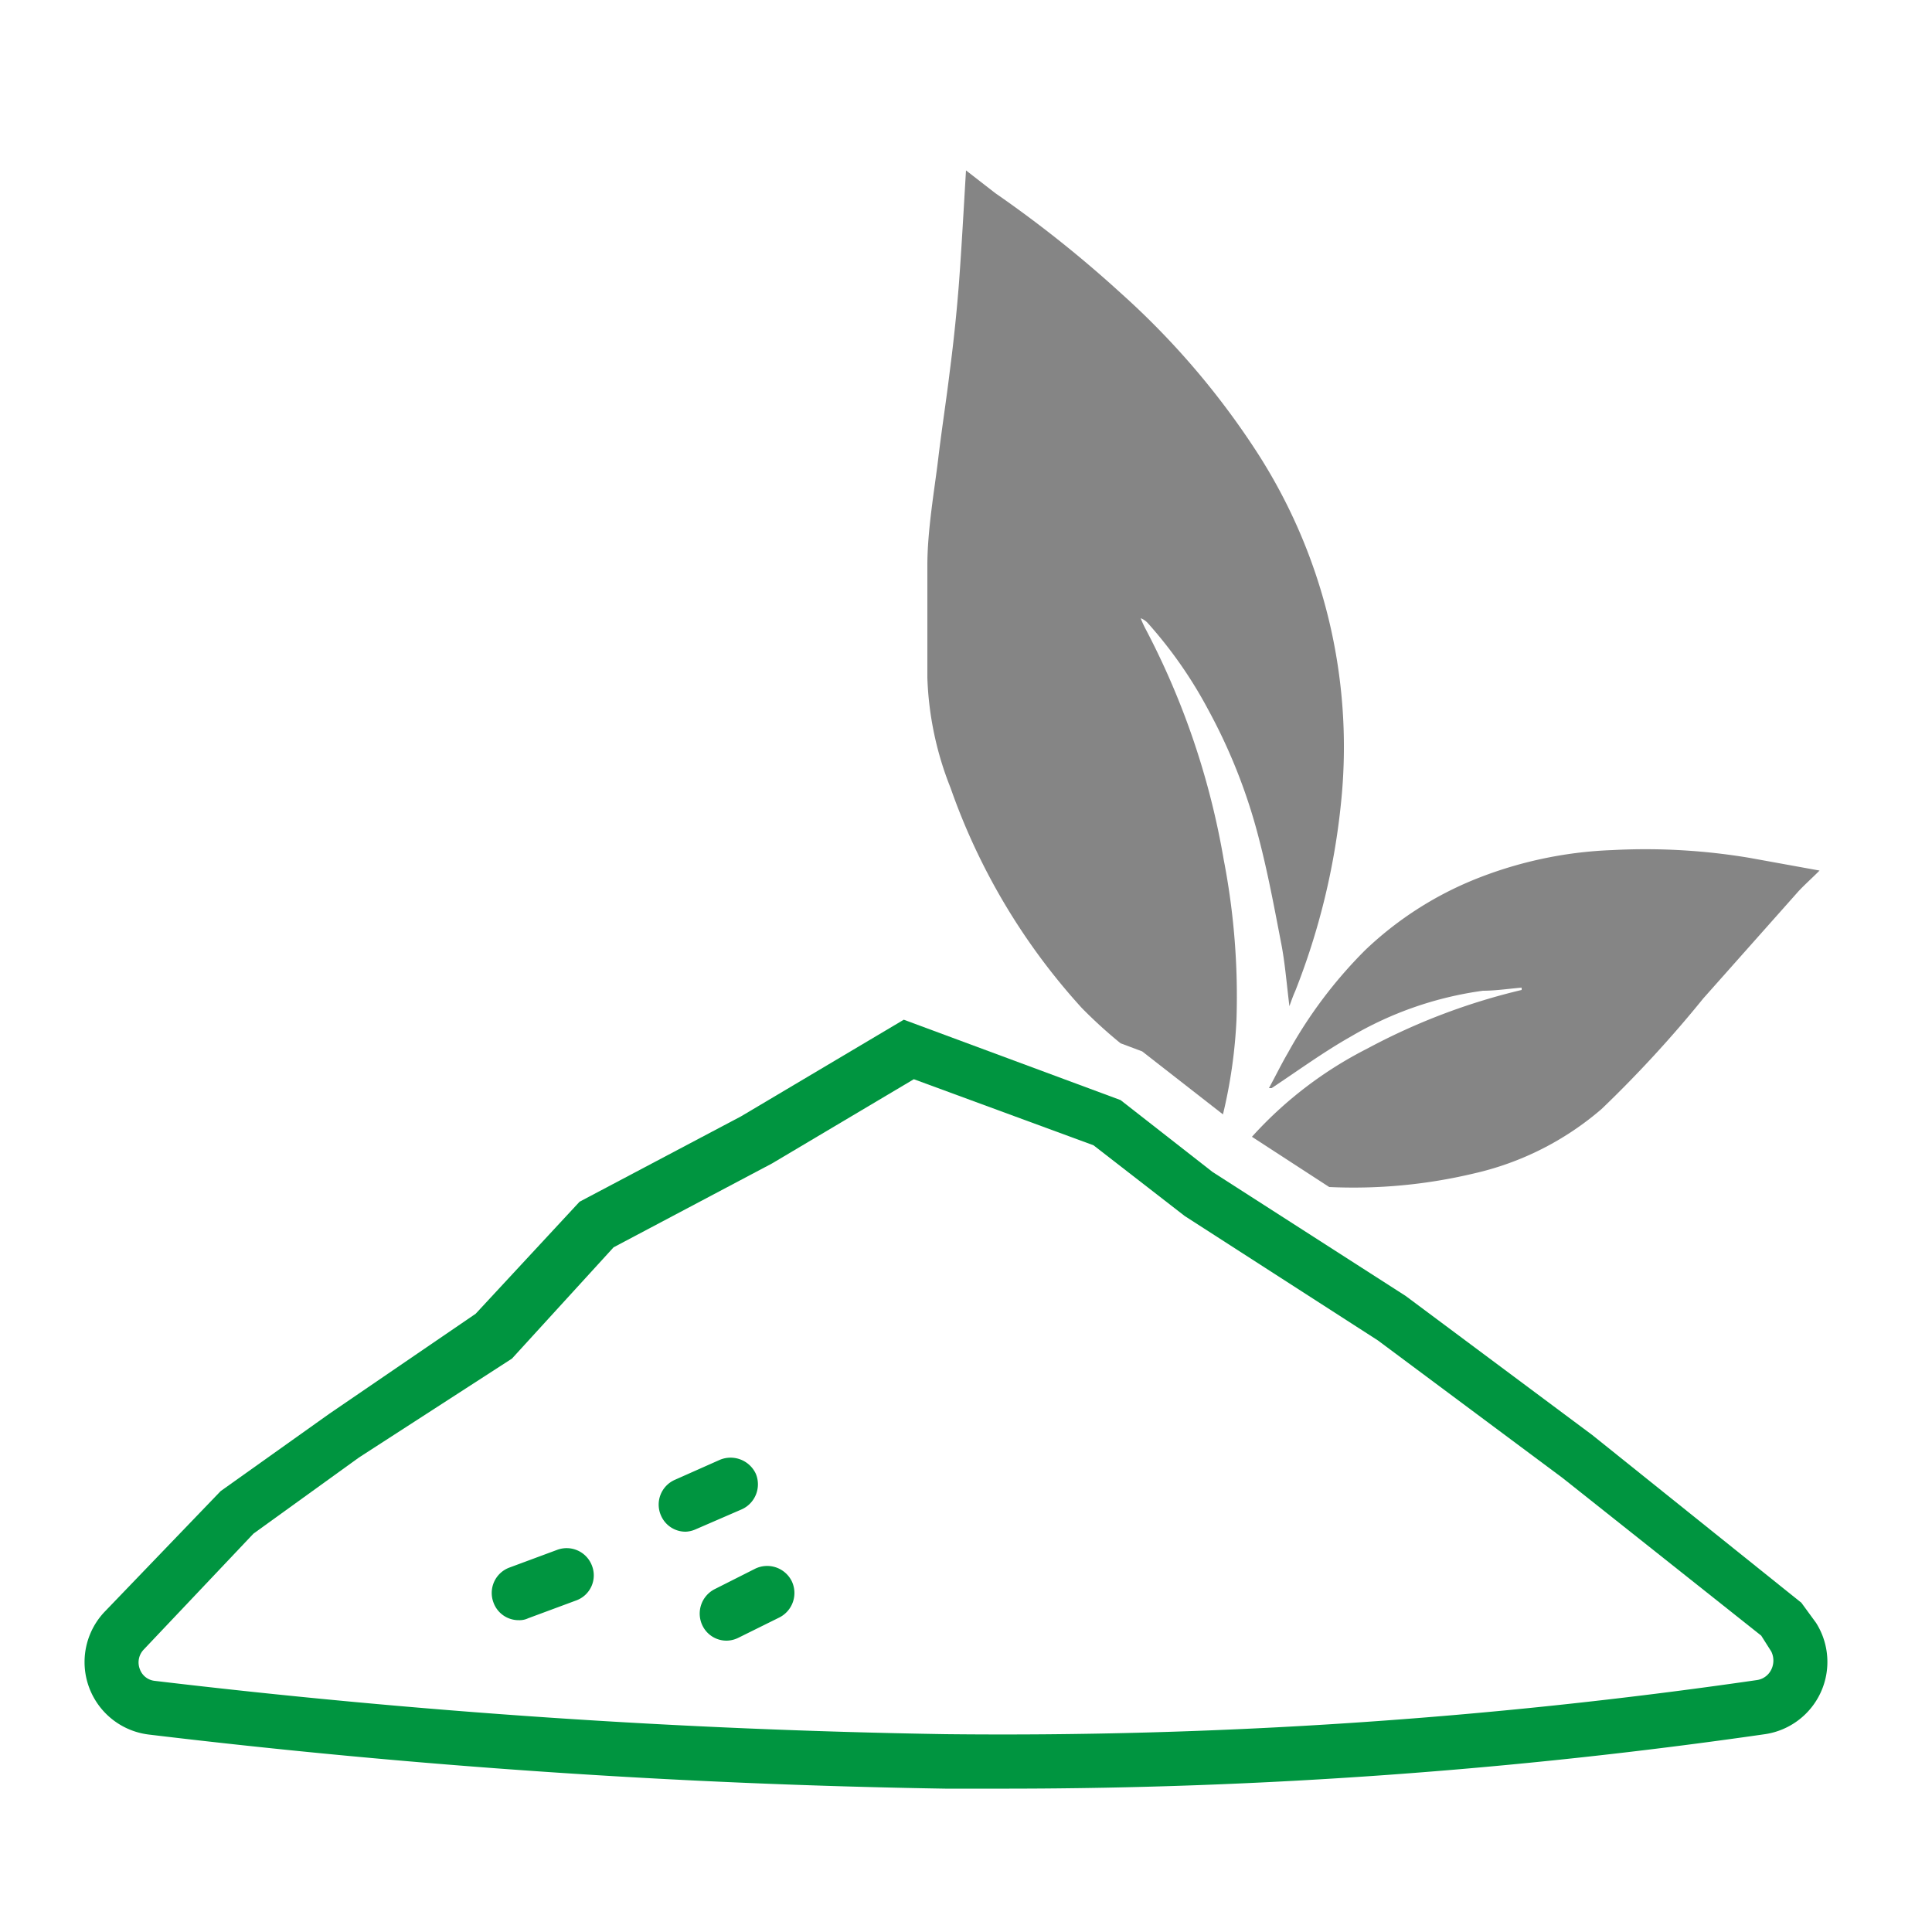 <svg xmlns="http://www.w3.org/2000/svg" viewBox="0 0 50 50">
  <g>
    <path d="M32.4,29.42h0l2,1.3a13.46,13.46,0,0,0,3.74-.35,7.65,7.65,0,0,0,3.31-1.67,30.94,30.94,0,0,0,2.63-2.86l2.47-2.78c.16-.17.33-.32.54-.53l-1.82-.33A16.32,16.32,0,0,0,41.73,22a10.56,10.56,0,0,0-3.64.79,9,9,0,0,0-2.76,1.8,11.8,11.8,0,0,0-2,2.66c-.17.29-.32.6-.49.91l0,0,.07,0c.68-.45,1.35-.94,2.06-1.34a9.18,9.18,0,0,1,3.41-1.18c.32,0,.65-.05,1-.08v.06a16.47,16.47,0,0,0-4,1.52A10.29,10.29,0,0,0,32.4,29.42Z" style="fill: #858585"/>
    <path d="M28,26.09A12.28,12.28,0,0,0,29,27l.56.21,2.09,1.63A13,13,0,0,0,32,26.39a18.57,18.57,0,0,0-.33-4.14,20.09,20.09,0,0,0-2-5.93,3.13,3.13,0,0,1-.15-.32.47.47,0,0,1,.18.12,11.34,11.34,0,0,1,1.57,2.25,14.42,14.42,0,0,1,1.31,3.33c.24.92.41,1.85.59,2.78.09.49.13,1,.2,1.56.06-.17.1-.28.15-.39a18.18,18.18,0,0,0,1.18-4.82,14.05,14.05,0,0,0-2.25-9.25,20.44,20.44,0,0,0-3.45-4A30.89,30.89,0,0,0,25.76,5L25,4.41c-.06,1-.11,1.93-.18,2.89q-.09,1.16-.24,2.31c-.09.75-.21,1.51-.3,2.27S24,13.71,24,14.63s0,1.94,0,2.91a8.44,8.44,0,0,0,.6,2.85A16.58,16.58,0,0,0,28,26.09Z" style="fill: #858585"/>
    <g>
      <path d="M26.12,46.29H24.46A199.72,199.72,0,0,1,3.85,44.89a1.89,1.89,0,0,1-1.14-3.18l3-3.12,2.81-2L12.31,34,15,31.1l4.18-2.21,4.21-2.5L29,28.47l2.38,1.86,5,3.21,4.83,3.6,5.41,4.34L47,42a1.89,1.89,0,0,1-1.32,2.88A138,138,0,0,1,26.12,46.29ZM6.56,39.69l-2.84,3a.48.48,0,0,0-.1.51A.46.46,0,0,0,4,43.5a201,201,0,0,0,20.47,1.38,136.06,136.06,0,0,0,21-1.4.49.49,0,0,0,.37-.27.53.53,0,0,0,0-.47l-.26-.41-5.14-4.08-4.78-3.56-5-3.22-2.36-1.83-4.65-1.71-3.67,2.18-4.1,2.17-2.63,2.88L9.29,37.72Zm-3.34,2.5h0Z" style="fill: #009540"/>
      <path d="M13.43,41.93a.69.69,0,0,1-.66-.46.7.7,0,0,1,.41-.9l1.24-.46a.7.7,0,0,1,.9.41.69.69,0,0,1-.41.9l-1.24.46A.52.52,0,0,1,13.43,41.93Z" style="fill: #009540"/>
      <path d="M18.81,42.46a.69.69,0,0,1-.63-.39.71.71,0,0,1,.31-.94l1.05-.53a.71.71,0,0,1,.95.32.71.71,0,0,1-.32.94l-1.05.52A.71.71,0,0,1,18.81,42.46Z" style="fill: #009540"/>
      <path d="M17.75,39.64a.69.69,0,0,1-.64-.41.7.7,0,0,1,.35-.93l1.17-.52a.72.72,0,0,1,.93.36.71.71,0,0,1-.36.92L18,39.58A.71.71,0,0,1,17.75,39.64Z" style="fill: #009540"/>
    </g>
  </g>
</svg>

